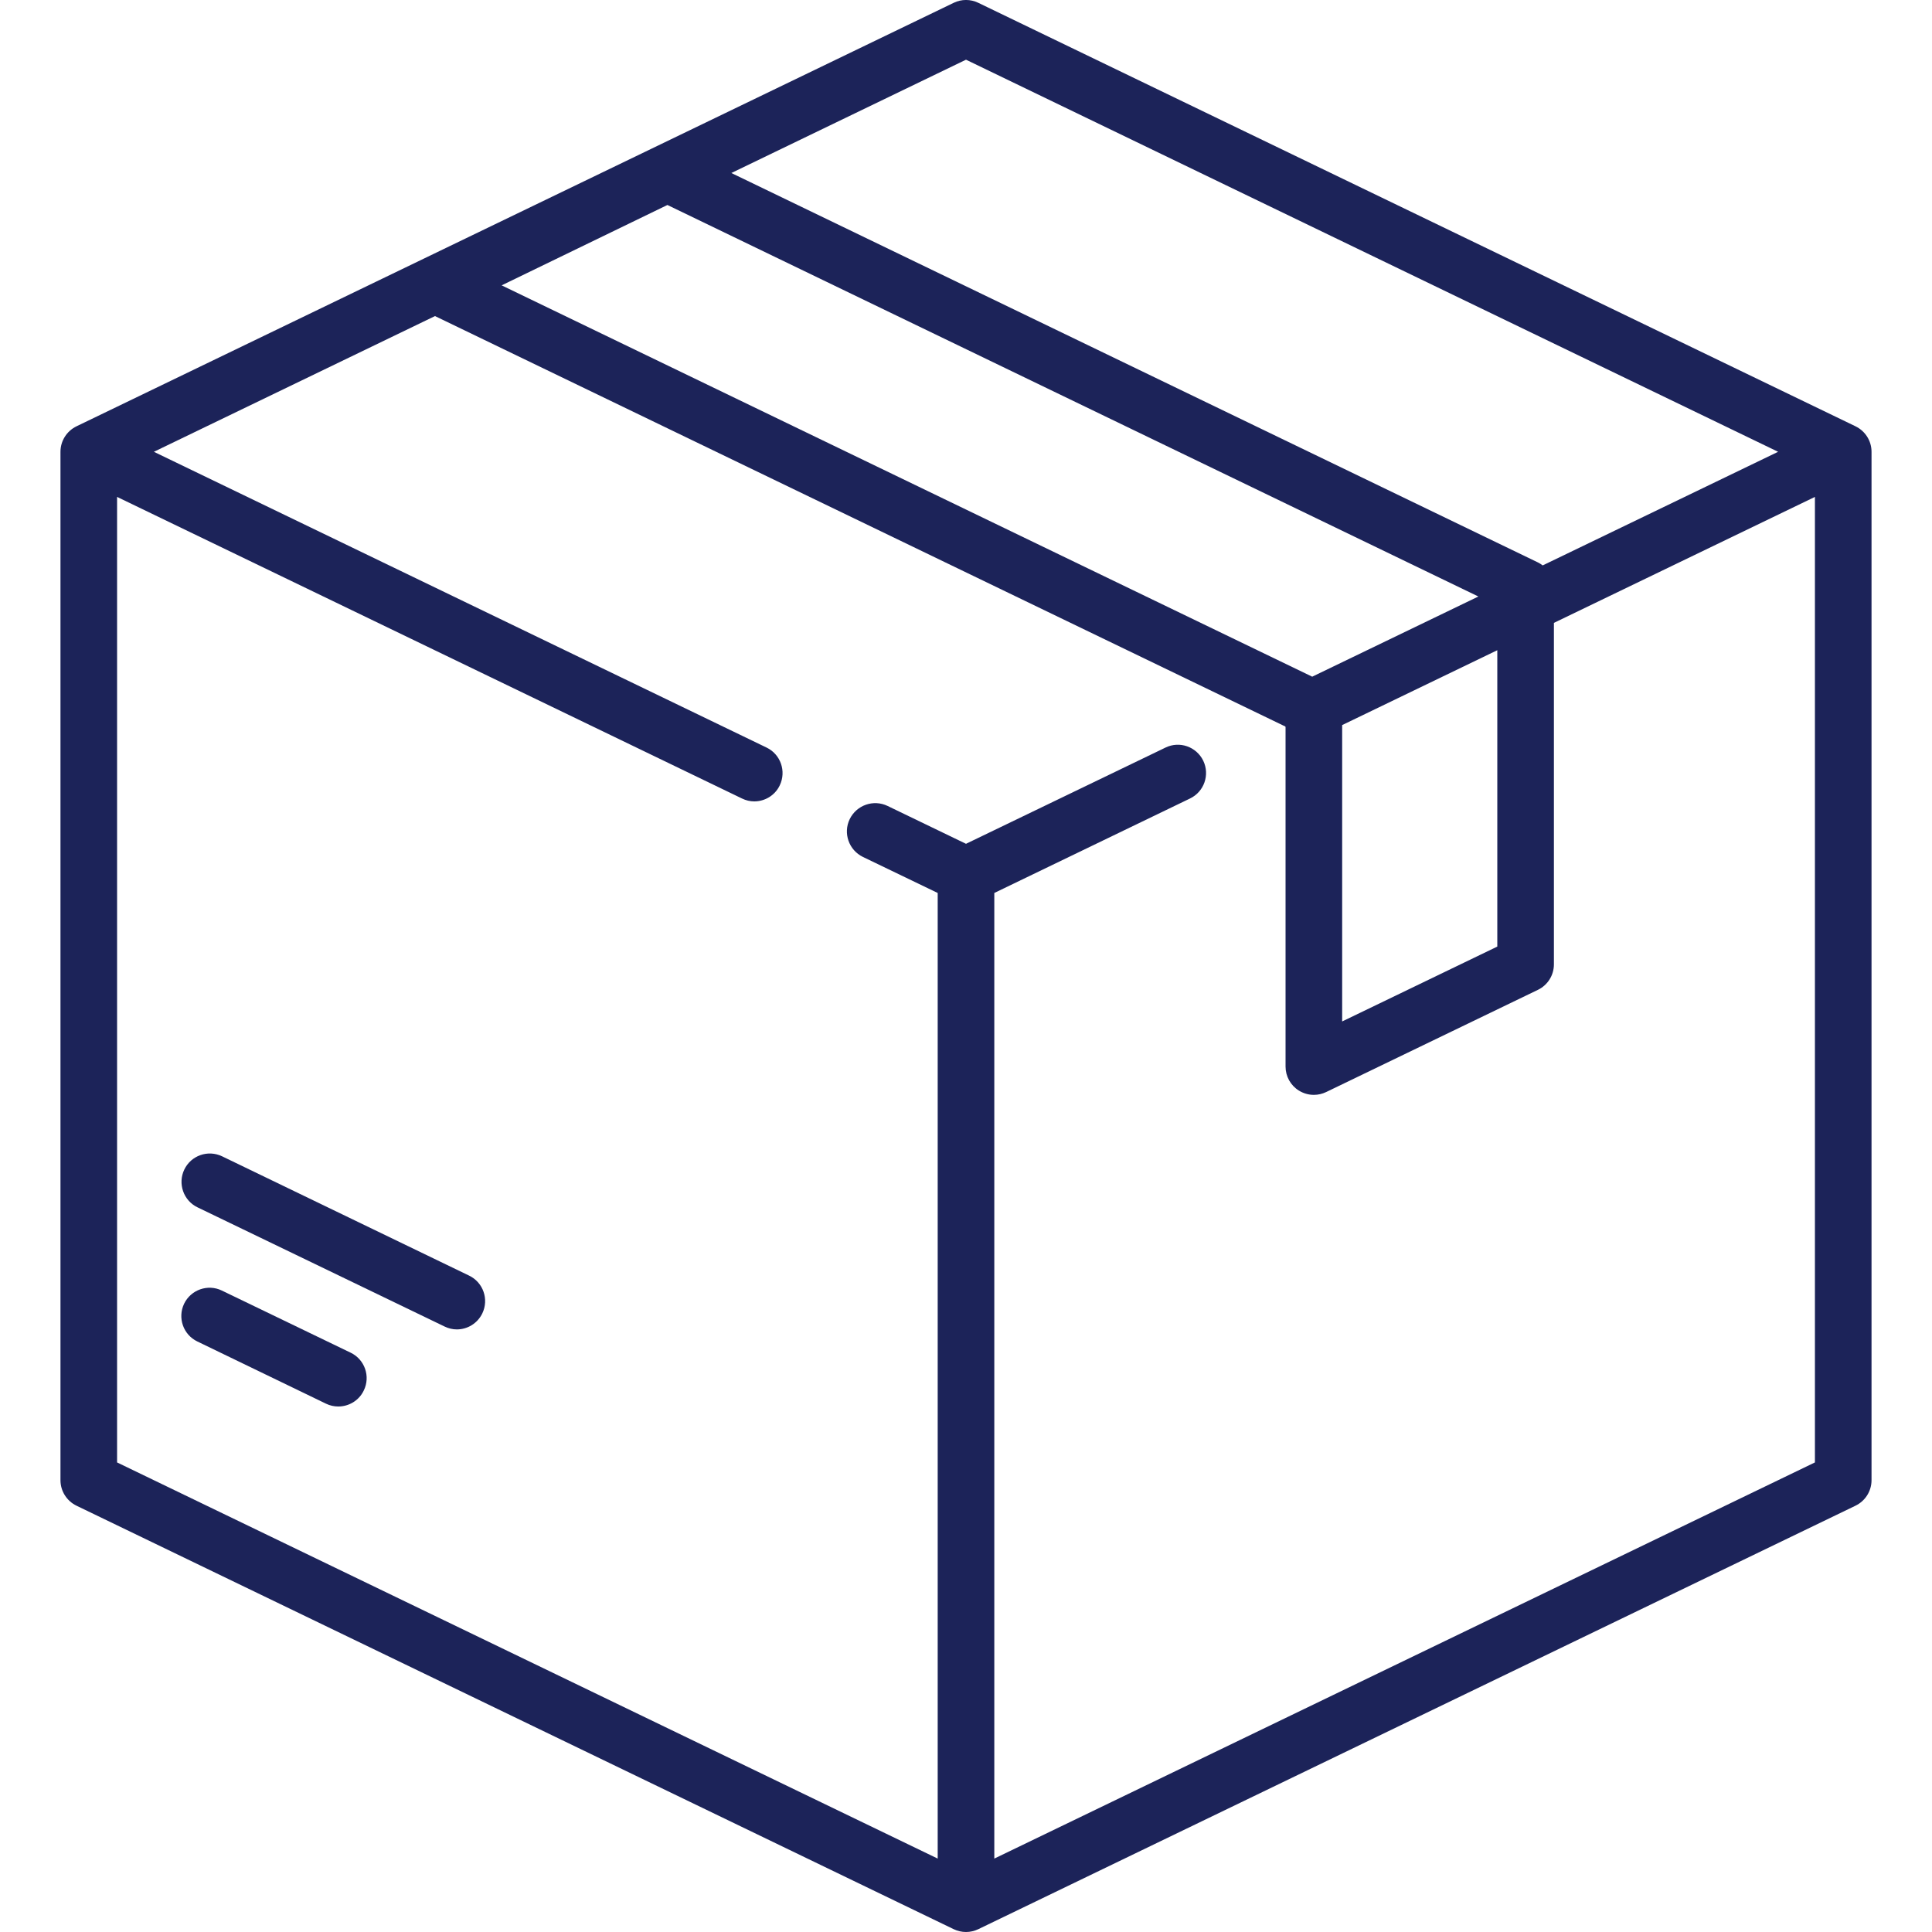 <svg xmlns="http://www.w3.org/2000/svg" width="20" height="20" viewBox="0 0 20 20" fill="none"><g clip-path="url(#clip0_1791_6794)"><path d="M19.208 4.413L10.127 0.029C10.047 -0.01 9.953 -0.01 9.873 0.029L0.792 4.413C0.691 4.462 0.626 4.564 0.626 4.677V15.323C0.626 15.436 0.691 15.538 0.792 15.587L9.873 19.971C9.913 19.99 9.956 20 10 20C10.044 20 10.087 19.99 10.127 19.971L19.208 15.587C19.309 15.538 19.374 15.436 19.374 15.323V4.677C19.374 4.564 19.309 4.462 19.208 4.413ZM10 0.618L18.407 4.677L15.97 5.853C15.954 5.841 15.938 5.831 15.92 5.822L7.571 1.791L10 0.618ZM6.909 2.122L15.304 6.175L13.584 7.005L5.193 2.954L6.909 2.122ZM15.5 6.731V9.799L13.894 10.574V7.506L15.5 6.731ZM18.788 15.139L10.293 19.24V9.244L12.319 8.266C12.465 8.196 12.526 8.021 12.456 7.875C12.385 7.729 12.21 7.668 12.065 7.739L10 8.735L9.188 8.343C9.042 8.273 8.867 8.334 8.796 8.48C8.726 8.625 8.787 8.8 8.933 8.871L9.707 9.244V19.24L1.212 15.139V5.144L7.681 8.266C7.722 8.286 7.765 8.296 7.808 8.296C7.917 8.296 8.022 8.235 8.072 8.13C8.142 7.984 8.081 7.809 7.936 7.739L1.593 4.677L4.503 3.272L13.304 7.52C13.305 7.522 13.307 7.524 13.308 7.525V11.041C13.308 11.142 13.36 11.236 13.445 11.289C13.493 11.319 13.547 11.334 13.601 11.334C13.645 11.334 13.688 11.324 13.728 11.305L15.92 10.247C16.022 10.198 16.086 10.095 16.086 9.983V6.448L18.788 5.144V15.139Z" fill="#1C2359"></path><path d="M3.63 14.003L2.297 13.36C2.152 13.289 1.976 13.351 1.906 13.496C1.836 13.642 1.897 13.817 2.043 13.887L3.375 14.531C3.416 14.551 3.46 14.56 3.502 14.56C3.611 14.56 3.716 14.499 3.766 14.394C3.837 14.249 3.776 14.073 3.63 14.003Z" fill="#1C2359"></path><path d="M4.856 13.205L2.299 11.97C2.153 11.9 1.978 11.961 1.908 12.107C1.838 12.252 1.899 12.428 2.044 12.498L4.602 13.732C4.643 13.752 4.686 13.762 4.729 13.762C4.838 13.762 4.942 13.701 4.993 13.596C5.063 13.45 5.002 13.275 4.856 13.205Z" fill="#1C2359"></path></g><defs><clipPath id="clip0_1791_6794"><rect width="20" height="20" fill="white"></rect></clipPath></defs></svg>